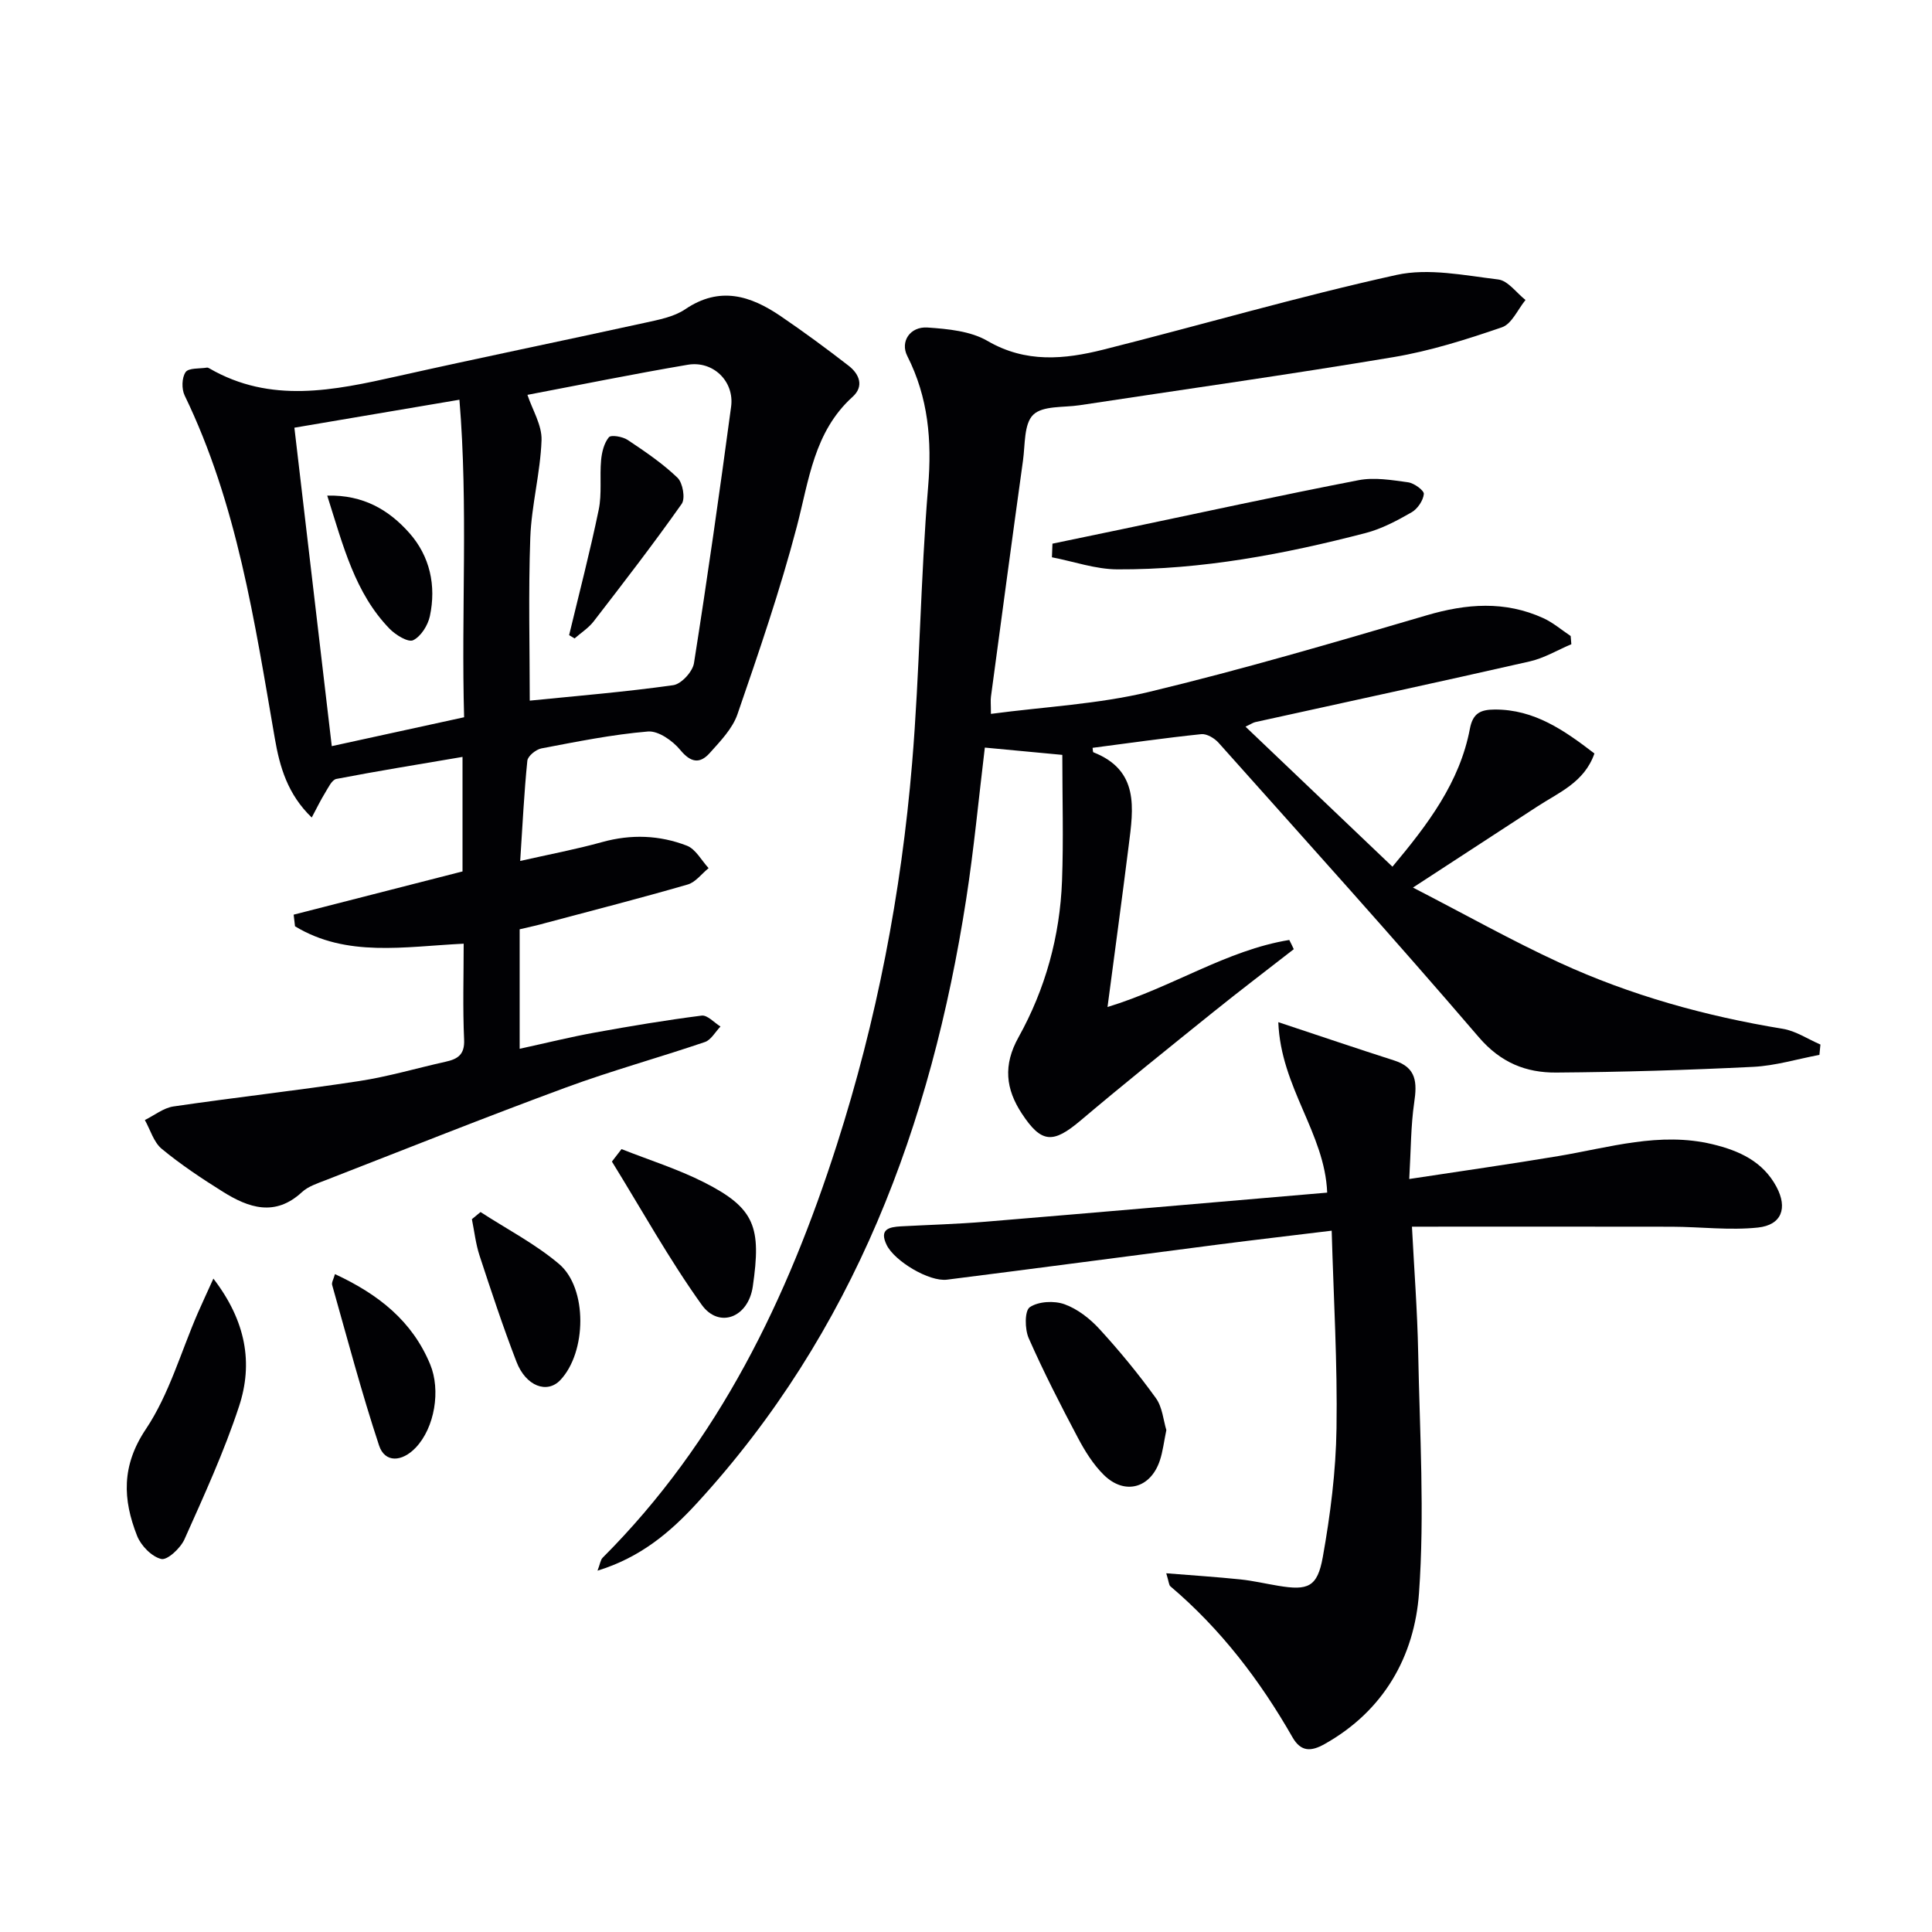 <svg enable-background="new 0 0 400 400" viewBox="0 0 400 400" xmlns="http://www.w3.org/2000/svg"><g fill="#010104"><path d="m267.86 196.52c-5.59 4.36-11.25 8.65-16.77 13.1-9.18 7.39-18.38 14.77-27.38 22.38-5.68 4.8-8.08 4.74-12.14-1.43-3.35-5.09-3.93-10.02-.69-15.83 5.55-9.97 8.57-20.91 9-32.36.32-8.58.06-17.19.06-26.09-5.54-.52-10.75-1.01-16.04-1.51-1.29 10.65-2.26 21.06-3.86 31.37-7.26 46.75-23.22 89.66-55.82 125.14-5.56 6.05-11.68 11.18-20.51 13.9.54-1.4.61-2.23 1.07-2.69 24.03-24.04 38.27-53.63 48.48-85.49 8.25-25.72 13.34-52.11 15.58-78.98 1.59-19.05 1.74-38.21 3.32-57.26.8-9.58.04-18.46-4.32-27.07-1.51-2.98.58-6.13 4.19-5.89 4.22.29 8.92.73 12.43 2.78 7.93 4.61 15.92 3.82 24 1.79 20.24-5.09 40.31-10.97 60.68-15.46 6.64-1.46 14.06.1 21.04.94 2.03.24 3.78 2.77 5.66 4.25-1.6 1.95-2.84 4.95-4.87 5.65-7.34 2.52-14.84 4.9-22.48 6.18-21.61 3.62-43.31 6.67-64.98 9.96-3.3.5-7.61.05-9.59 1.97-1.95 1.89-1.66 6.2-2.12 9.48-2.26 16.28-4.44 32.57-6.63 48.86-.11.79-.01 1.61-.01 3.59 11.16-1.48 22.15-2.01 32.66-4.53 19.32-4.64 38.42-10.25 57.5-15.86 8.28-2.44 16.25-3.06 24.21.57 2.03.93 3.78 2.45 5.66 3.7.05.57.1 1.13.14 1.7-2.87 1.21-5.63 2.88-8.62 3.56-18.91 4.3-37.86 8.38-56.8 12.56-.47.1-.9.41-2.04.95 10.21 9.73 20.2 19.25 30.42 28.99 7.29-8.71 13.93-17.42 16.04-28.58.62-3.28 2.29-3.94 5.14-3.96 8.22-.03 14.39 4.31 20.64 9.1-2.09 6-7.4 8.08-11.89 11.02-8.04 5.26-16.1 10.49-25.68 16.74 11.04 5.69 20.52 11.03 30.37 15.56 14.7 6.76 30.19 11.06 46.18 13.68 2.71.44 5.21 2.14 7.81 3.26-.07.71-.14 1.42-.21 2.14-4.57.86-9.11 2.25-13.7 2.48-13.58.67-27.18 1.08-40.78 1.18-6.25.05-11.5-2.03-16.03-7.31-17.65-20.59-35.83-40.73-53.89-60.97-.84-.94-2.44-1.9-3.58-1.78-7.51.78-14.99 1.85-22.5 2.83.06.35.03.87.18.93 9.52 3.75 8.27 11.6 7.3 19.27-1.36 10.85-2.84 21.69-4.39 33.46 13.49-4.11 24.63-11.76 37.63-13.88.34.63.63 1.27.93 1.91z"/><path d="m107.59 192.4v24.74c5.41-1.18 10.48-2.44 15.62-3.37 7.33-1.33 14.68-2.56 22.06-3.5 1.19-.15 2.6 1.46 3.9 2.26-1.07 1.1-1.94 2.77-3.23 3.21-9.59 3.26-19.38 5.95-28.87 9.45-16.65 6.14-33.15 12.73-49.69 19.17-1.7.66-3.59 1.27-4.88 2.47-5.57 5.14-11.03 3.24-16.37-.1-4.36-2.73-8.68-5.6-12.64-8.87-1.67-1.38-2.36-3.94-3.5-5.97 1.97-.97 3.85-2.5 5.91-2.81 12.79-1.88 25.65-3.3 38.42-5.25 6.04-.92 11.96-2.68 17.94-4.01 2.49-.55 3.97-1.45 3.83-4.57-.3-6.6-.09-13.23-.09-19.87-12.3.6-24.21 2.89-34.92-3.6-.09-.8-.19-1.6-.28-2.41 11.59-2.97 23.18-5.94 34.96-8.95 0-7.54 0-15.13 0-23.71-8.96 1.53-17.57 2.91-26.12 4.56-.93.18-1.67 1.8-2.32 2.86-.92 1.49-1.69 3.08-2.78 5.13-5-4.82-6.62-10.47-7.64-16.37-4.19-24.2-7.8-48.55-18.67-71.01-.65-1.34-.6-3.69.2-4.84.63-.9 2.89-.68 4.43-.93.14-.02.33.07.47.15 12.73 7.38 25.82 4.57 39.02 1.62 16.99-3.81 34.06-7.3 51.07-11.03 2.9-.64 6.08-1.22 8.46-2.83 7.14-4.84 13.52-2.81 19.76 1.44 4.8 3.27 9.49 6.72 14.08 10.28 2.19 1.7 3.22 4.23.81 6.41-8.02 7.25-9.03 17.24-11.56 26.89-3.44 13.12-7.86 25.99-12.28 38.82-1.03 3-3.55 5.59-5.74 8.04-2.04 2.28-3.92 2.03-6.11-.63-1.56-1.9-4.53-4-6.69-3.82-7.4.62-14.74 2.11-22.06 3.5-1.13.22-2.81 1.58-2.91 2.55-.67 6.56-.98 13.16-1.48 20.75 5.91-1.34 11.51-2.39 16.98-3.91 5.99-1.66 11.87-1.44 17.53.75 1.83.71 3.02 3.05 4.5 4.65-1.44 1.16-2.7 2.92-4.34 3.39-9.7 2.81-19.49 5.32-29.25 7.92-1.77.51-3.54.88-5.53 1.35zm2.09-47.34c9.73-.98 19.76-1.8 29.7-3.2 1.67-.23 4.02-2.79 4.3-4.56 2.79-17.67 5.31-35.38 7.69-53.11.7-5.25-3.74-9.56-8.98-8.67-11.33 1.92-22.6 4.22-33.19 6.23 1.02 3.09 3.03 6.28 2.92 9.39-.24 6.75-2.08 13.44-2.33 20.19-.41 11.41-.11 22.86-.11 33.73zm-48.73-56.51c2.61 22.21 5.17 44.01 7.74 65.93 9.04-1.97 18.05-3.94 27.4-5.98-.62-21.88.86-43.59-.97-65.74-11.96 2.02-22.84 3.87-34.17 5.79z"/><path d="m292.33 253.97c.44 8.62 1.12 17.37 1.29 26.12.32 16.58 1.35 33.24.17 49.73-.94 13.13-7.31 24.41-19.55 31.27-2.74 1.54-4.88 1.68-6.64-1.4-6.73-11.78-14.87-22.43-25.28-31.26-.32-.27-.31-.91-.86-2.7 5.47.44 10.42.76 15.34 1.27 2.63.27 5.23.89 7.85 1.32 6.14 1.02 8.1.3 9.22-5.94 1.57-8.78 2.71-17.74 2.84-26.65.21-13.43-.6-26.87-1-40.93-8.26 1.01-15.81 1.88-23.34 2.85-18.77 2.42-37.52 4.92-56.3 7.29-3.71.47-10.87-3.84-12.5-7.19-1.59-3.27.51-3.71 2.97-3.85 5.81-.31 11.63-.47 17.42-.95 23.49-1.95 46.96-3.99 70.82-6.03-.49-12.33-9.6-21.74-10.12-35.29 8.8 2.92 16.4 5.5 24.05 7.95 4.59 1.47 4.69 4.59 4.09 8.66-.71 4.84-.68 9.79-1.03 15.86 10.99-1.68 20.93-3.08 30.83-4.74 10.59-1.77 21.02-5.08 31.95-2.46 5.53 1.33 10.43 3.55 13.25 8.82 2.34 4.39 1.09 7.9-3.83 8.43-5.86.62-11.86-.15-17.81-.17-17.62-.04-35.24-.01-53.83-.01z"/><path d="m44.18 264.72c6.78 8.84 8.24 17.54 5.32 26.42-3.09 9.41-7.26 18.5-11.31 27.56-.82 1.83-3.54 4.37-4.8 4.07-1.98-.47-4.21-2.76-5.01-4.8-2.96-7.52-3.27-14.48 1.81-22.07 4.81-7.18 7.25-15.95 10.75-24.02.9-2.06 1.85-4.09 3.24-7.16z"/><path d="m217.9 112.56c4.93-1.03 9.87-2.04 14.8-3.08 16.18-3.39 32.33-6.92 48.56-10.06 3.29-.64 6.89-.03 10.29.44 1.24.17 3.32 1.7 3.24 2.42-.14 1.36-1.3 3.07-2.52 3.78-3 1.72-6.16 3.41-9.47 4.28-16.87 4.39-33.96 7.62-51.46 7.54-4.52-.02-9.03-1.63-13.55-2.5.03-.95.07-1.89.11-2.82z"/><path d="m241.48 296.08c-.51 2.47-.73 4.46-1.35 6.31-1.91 5.74-7.28 7.23-11.6 2.97-2.2-2.17-3.93-4.96-5.39-7.73-3.58-6.76-7.08-13.59-10.16-20.58-.82-1.86-.86-5.68.23-6.41 1.78-1.21 5.04-1.38 7.18-.61 2.7.97 5.27 2.98 7.25 5.14 4.15 4.53 8.08 9.31 11.67 14.29 1.36 1.88 1.55 4.61 2.17 6.62z"/><path d="m128.68 237.91c5.71 2.26 11.62 4.11 17.07 6.87 10.62 5.37 11.88 9.32 10.11 21.56-.94 6.49-7.02 8.77-10.58 3.8-6.78-9.46-12.45-19.72-18.59-29.65.67-.86 1.33-1.72 1.99-2.58z"/><path d="m69.35 263.79c9.06 4.21 16 9.73 19.71 18.68 2.22 5.35.95 13.1-2.98 17.24-2.88 3.03-6.41 3.17-7.6-.44-3.62-10.95-6.57-22.12-9.71-33.22-.15-.52.29-1.21.58-2.26z"/><path d="m99.49 250.94c5.45 3.54 11.32 6.58 16.24 10.74 5.97 5.05 5.72 18.31.28 24.05-2.73 2.89-7.13 1.29-9.08-3.79-2.79-7.24-5.23-14.62-7.65-22-.79-2.42-1.07-5.01-1.58-7.52.6-.49 1.2-.98 1.79-1.48z"/><path d="m117.83 131.5c2.08-8.65 4.33-17.27 6.13-25.98.68-3.3.18-6.83.49-10.23.15-1.66.61-3.55 1.61-4.76.45-.55 2.86-.14 3.9.56 3.59 2.39 7.2 4.84 10.3 7.81 1.1 1.05 1.67 4.3.88 5.42-5.84 8.28-12.03 16.3-18.22 24.32-1.06 1.38-2.63 2.37-3.96 3.54-.37-.24-.75-.46-1.13-.68z"/><path d="m67.75 102.61c7.52-.19 12.83 3.03 17 7.74 4.26 4.8 5.6 10.9 4.25 17.22-.41 1.9-1.85 4.2-3.46 4.98-1.03.5-3.62-1.08-4.87-2.36-7.19-7.41-9.6-17.12-12.92-27.58z"/></g></svg>